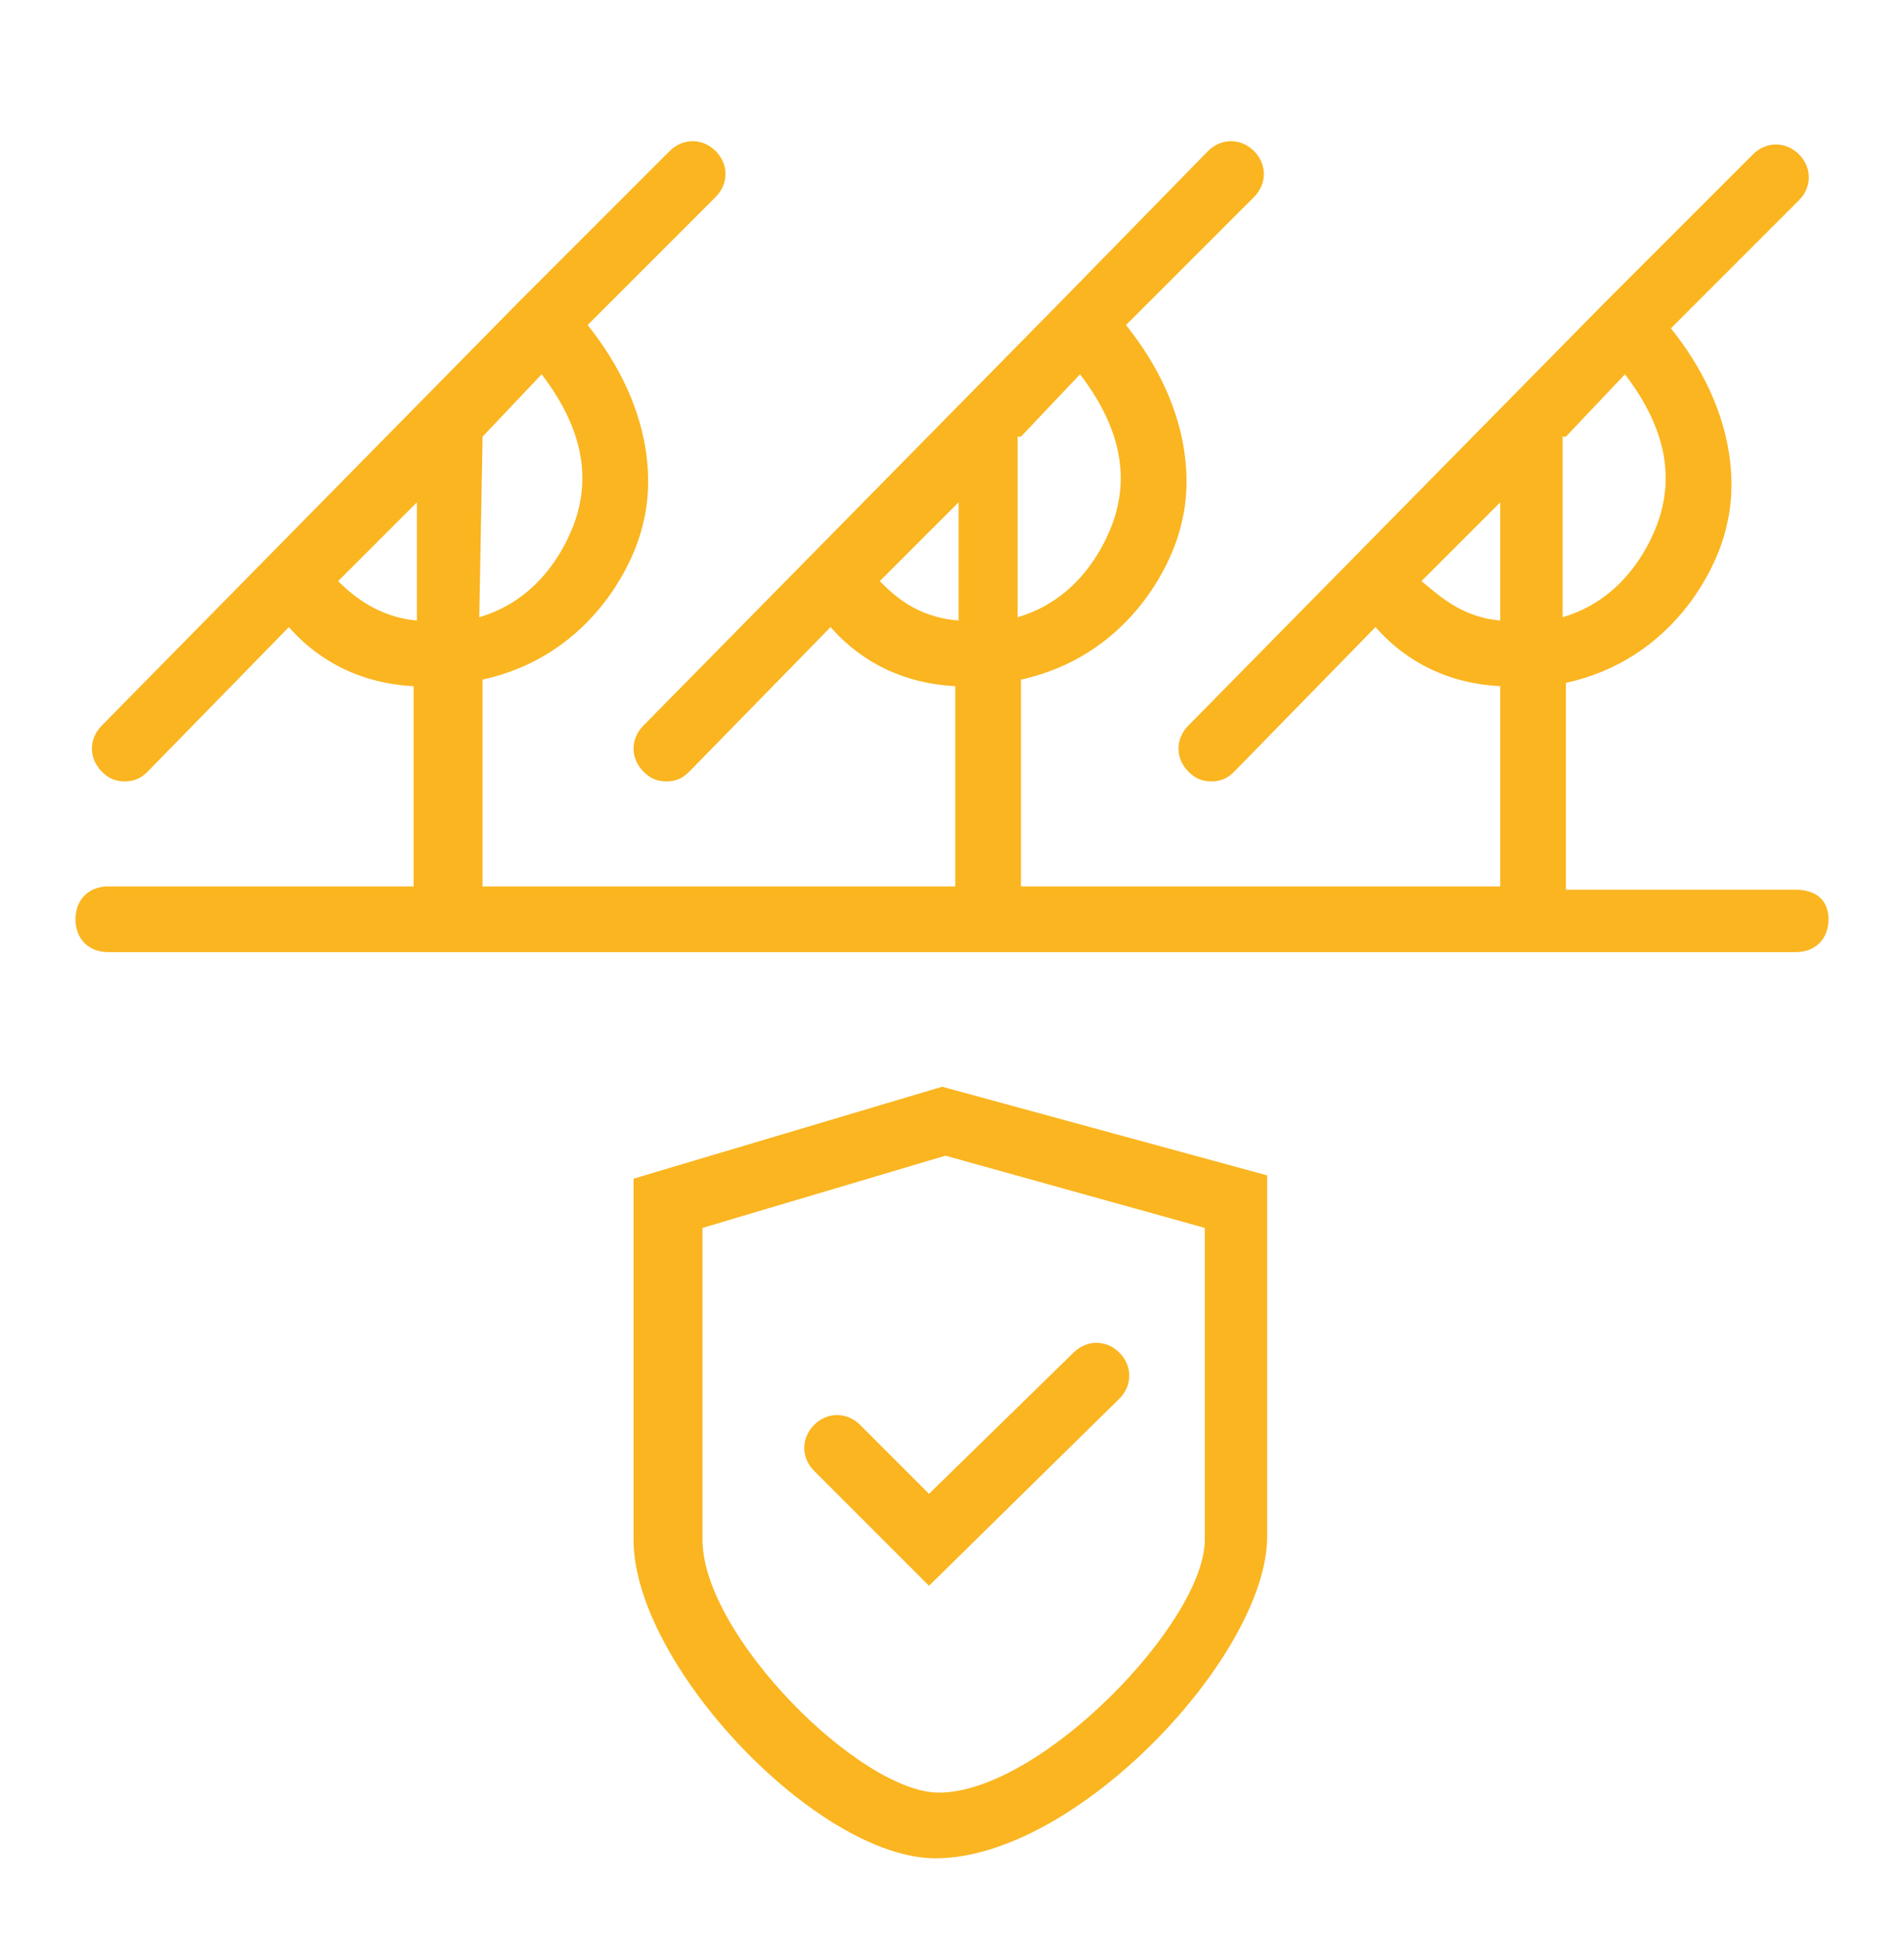 <?xml version="1.0" encoding="UTF-8"?> <!-- Generator: Adobe Illustrator 28.0.0, SVG Export Plug-In . SVG Version: 6.00 Build 0) --> <svg xmlns="http://www.w3.org/2000/svg" xmlns:xlink="http://www.w3.org/1999/xlink" version="1.1" id="Capa_1" x="0px" y="0px" viewBox="0 0 58 59" style="enable-background:new 0 0 58 59;" xml:space="preserve"> <style type="text/css"> .st0{fill:#FAB520;} </style> <path class="st0" d="M54.7,27.1h-7v-6.3c3.2-0.7,4.6-3.4,4.9-4.8c0.3-1.2,0.3-3.5-1.7-6l3.9-3.9c0.4-0.4,0.4-1,0-1.4s-1-0.4-1.4,0 l-4.5,4.5l0,0l0,0L36.2,22.1c-0.4,0.4-0.4,1,0,1.4c0.2,0.2,0.4,0.3,0.7,0.3s0.5-0.1,0.7-0.3l4.3-4.4c0.7,0.8,1.9,1.7,3.8,1.8V27 H31.1v-6.3c3.2-0.7,4.6-3.4,4.9-4.8c0.3-1.2,0.3-3.5-1.7-6L38.2,6c0.4-0.4,0.4-1,0-1.4s-1-0.4-1.4,0l-4.5,4.6l0,0l0,0L19.6,22.1 c-0.4,0.4-0.4,1,0,1.4c0.2,0.2,0.4,0.3,0.7,0.3c0.3,0,0.5-0.1,0.7-0.3l4.3-4.4c0.7,0.8,1.9,1.7,3.8,1.8V27H14.7v-6.3 c3.2-0.7,4.6-3.4,4.9-4.8c0.3-1.2,0.3-3.5-1.7-6L21.8,6c0.4-0.4,0.4-1,0-1.4s-1-0.4-1.4,0l-4.6,4.6l0,0l0,0L3.1,22.1 c-0.4,0.4-0.4,1,0,1.4c0.2,0.2,0.4,0.3,0.7,0.3s0.5-0.1,0.7-0.3l4.3-4.4c0.7,0.8,1.9,1.7,3.8,1.8V27H3.3c-0.6,0-1,0.4-1,1s0.4,1,1,1 h51.4c0.6,0,1-0.4,1-1S55.3,27.1,54.7,27.1z M47.7,13.3l1.8-1.9c1.3,1.7,1.4,3.1,1.1,4.2c0,0-0.6,2.5-3,3.2v-5.5H47.7z M43.3,17.7 l2.4-2.4v3.6C44.5,18.8,43.8,18.1,43.3,17.7z M31.1,13.3l1.8-1.9c1.3,1.7,1.4,3.1,1.1,4.2c0,0-0.6,2.5-3,3.2v-5.5H31.1z M26.8,17.7 l2.4-2.4v3.6C27.9,18.8,27.2,18.1,26.8,17.7z M14.7,13.3l1.8-1.9c1.3,1.7,1.4,3.1,1.1,4.2c0,0-0.6,2.5-3,3.2L14.7,13.3L14.7,13.3z M10.3,17.7l2.4-2.4v3.6C11.5,18.8,10.7,18.1,10.3,17.7z"></path> <g> <g> <path class="st0" d="M28.5,56.6c-3.6,0-9.2-5.9-9.2-9.7l0-11l9.4-2.8l9.9,2.7v11C38.6,50.4,32.8,56.6,28.5,56.6z M21.4,37.4l0,9.5 c0,2.9,4.8,7.7,7.2,7.7c3.1,0,8.1-5.2,8.1-7.7v-9.5l-7.9-2.2L21.4,37.4z"></path> </g> <g> <path class="st0" d="M28.3,48.3l-3.5-3.5c-0.4-0.4-0.4-1,0-1.4s1-0.4,1.4,0l2.1,2.1l4.4-4.3c0.4-0.4,1-0.4,1.4,0 c0.4,0.4,0.4,1,0,1.4L28.3,48.3z"></path> </g> </g> </svg> 